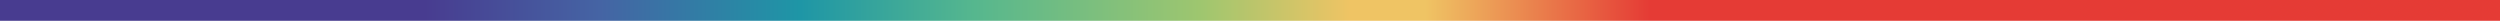 <svg preserveAspectRatio="none" xmlns="http://www.w3.org/2000/svg" width="1920" height="16" viewBox="0 0 1920 16" fill="none">
    <path d="M-7.88033e-07 7.53403e-05L0 16L1920 16L1920 8.56066e-07L-7.88033e-07 7.53403e-05Z" fill="url(#paint0_linear_6127_3862)"/>
    <defs>
    <linearGradient id="paint0_linear_6127_3862" x1="-3.91372e-07" y1="8.054" x2="1920" y2="8.054" gradientUnits="userSpaceOnUse">
    <stop stop-color="#483C90"/>
    <stop offset="0.17" stop-color="#483C90"/>
    <stop offset="0.24" stop-color="#4564A4"/>
    <stop offset="0.32" stop-color="#1E96A6"/>
    <stop offset="0.39" stop-color="#56B78E"/>
    <stop offset="0.48" stop-color="#9EC66F"/>
    <stop offset="0.54" stop-color="#EFC464"/>
    <stop offset="0.57" stop-color="#EFC464"/>
    <stop offset="0.66" stop-color="#E53B35"/>
    <stop offset="1" stop-color="#E53B35"/>
    </linearGradient>
    </defs>
</svg>